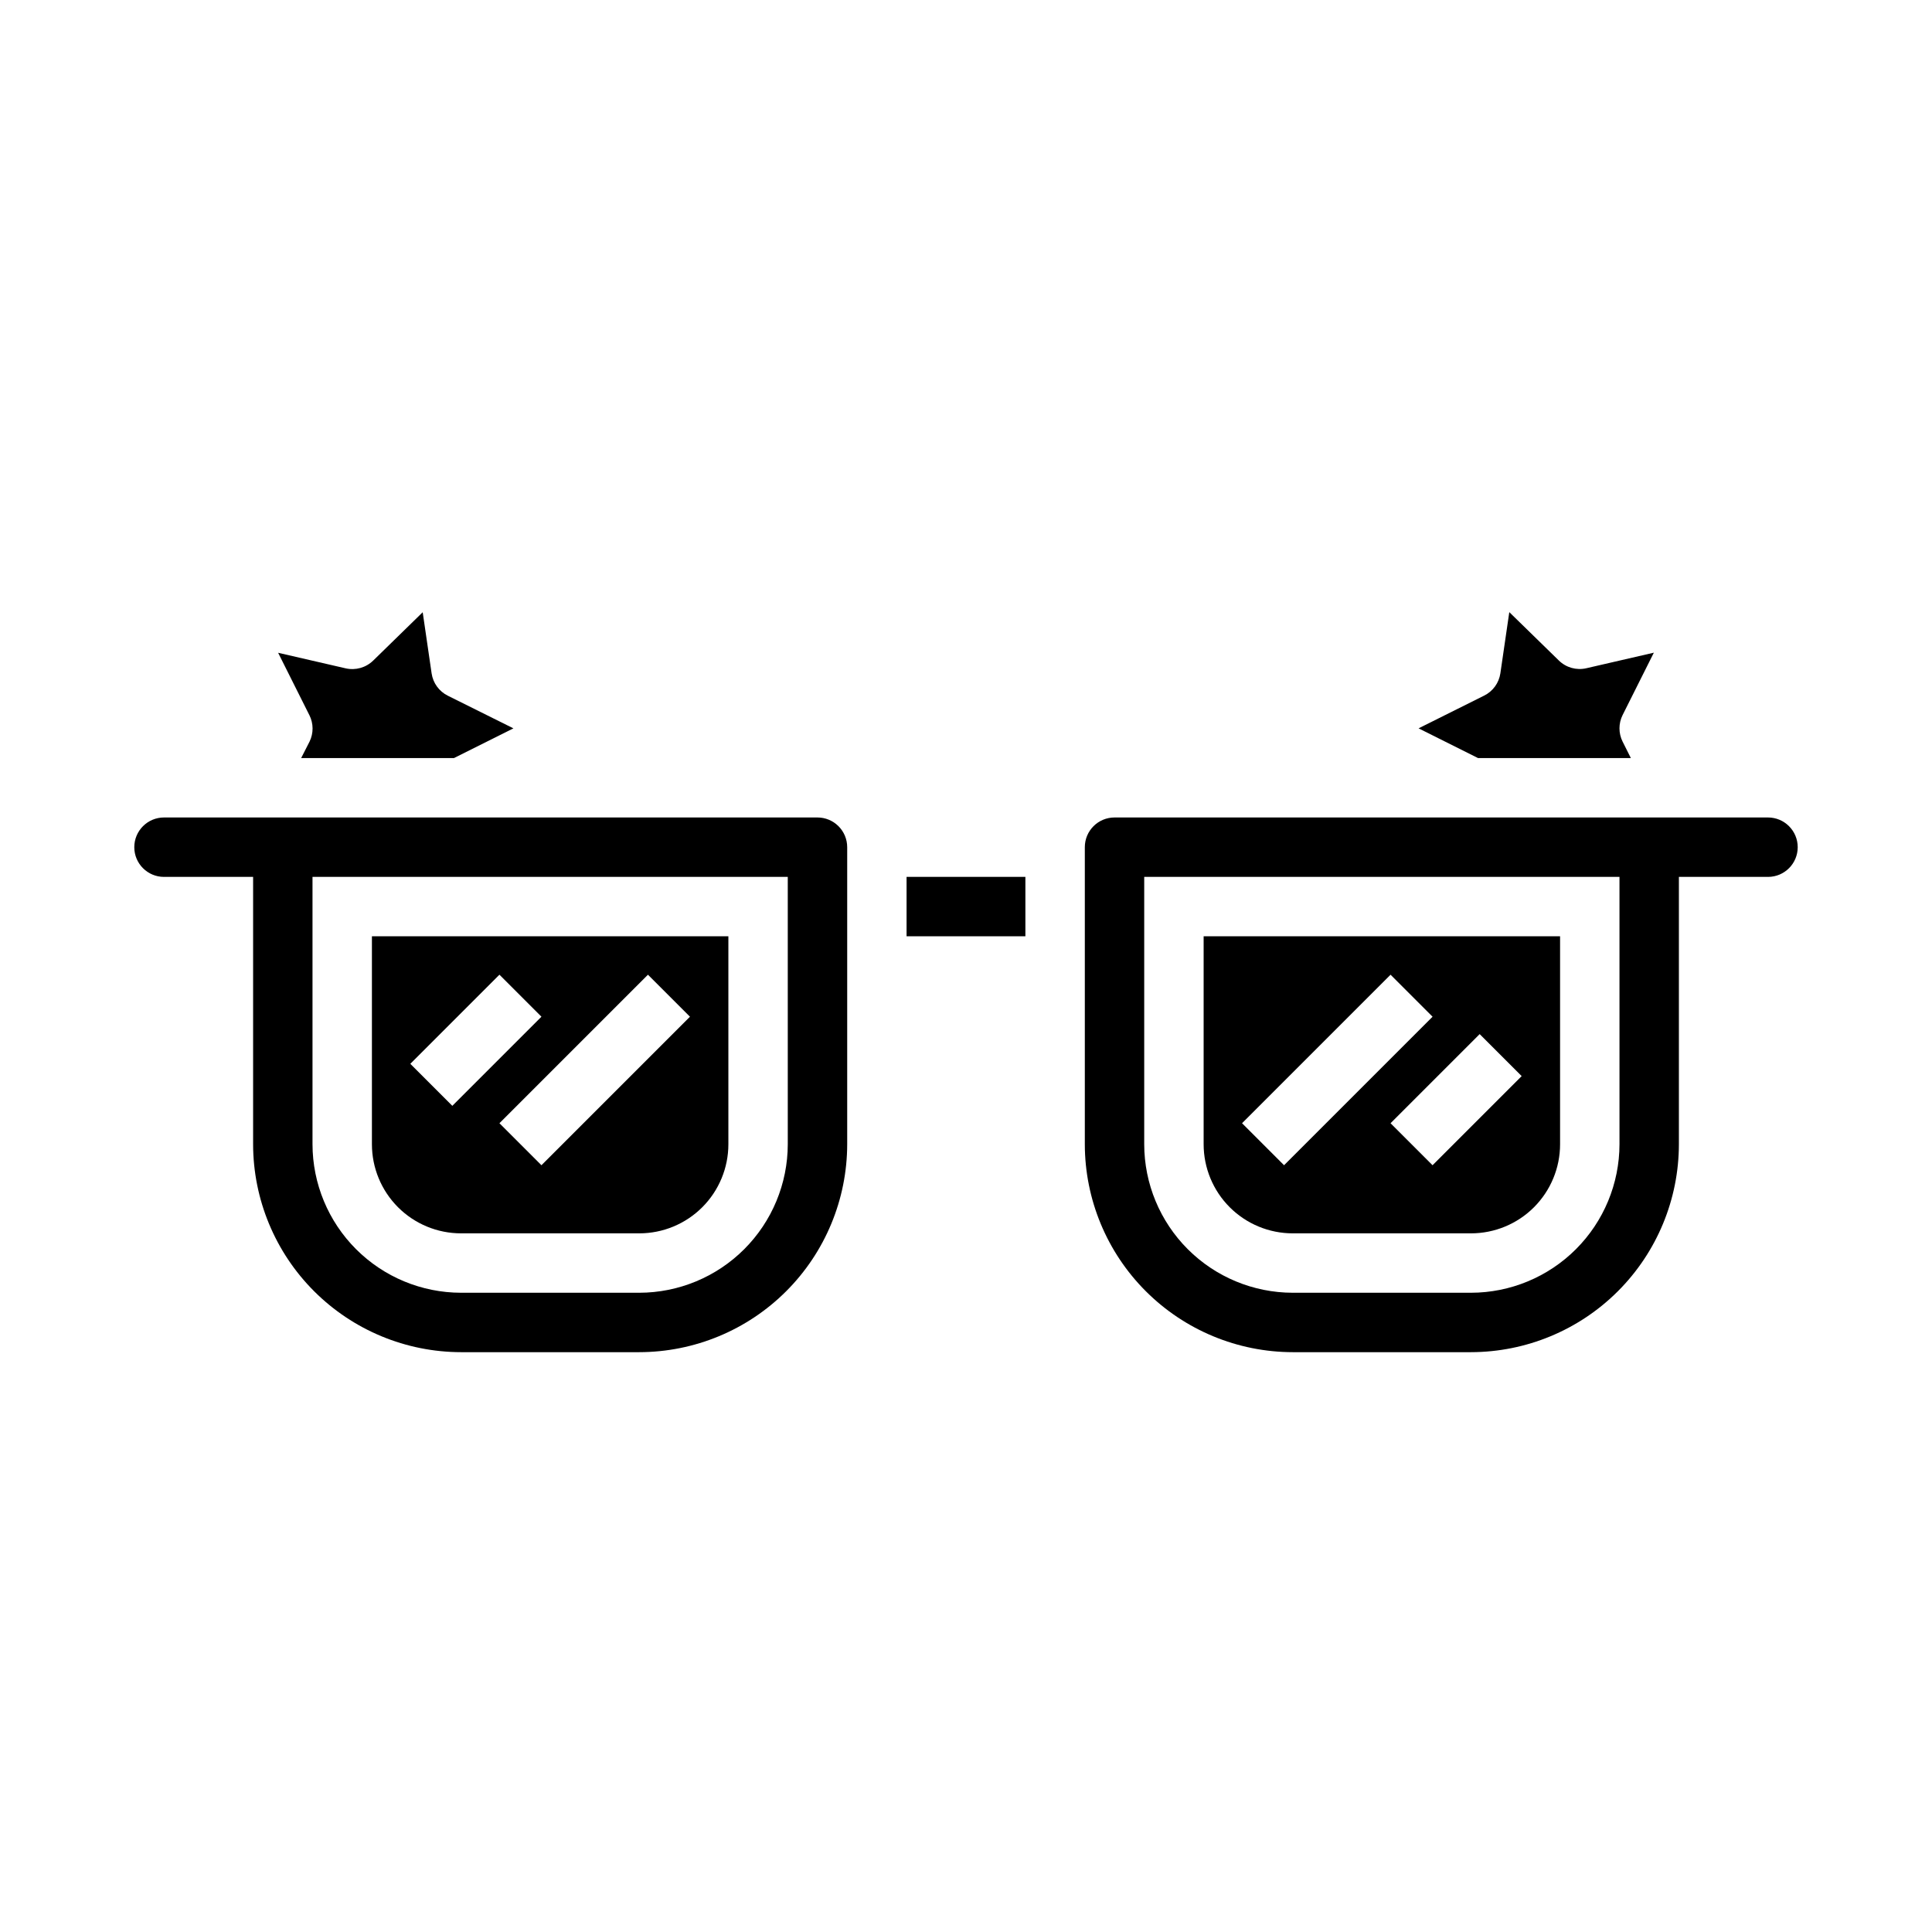 <?xml version="1.0" encoding="UTF-8"?>
<!-- Uploaded to: SVG Repo, www.svgrepo.com, Generator: SVG Repo Mixer Tools -->
<svg fill="#000000" width="800px" height="800px" version="1.1" viewBox="144 144 512 512" xmlns="http://www.w3.org/2000/svg">
 <g>
  <path d="m266.18 470.85h47.23c6.262 0 12.27-2.488 16.699-6.918 4.43-4.43 6.918-10.438 6.918-16.699v-55.105h-94.465v55.105c0 6.262 2.488 12.27 6.918 16.699 4.426 4.43 10.434 6.918 16.699 6.918zm60.668-57.41-39.359 39.359-11.133-11.133 39.359-39.359zm-50.492-11.133 11.133 11.133-23.617 23.617-11.133-11.133z"/>
  <path d="m576.19 344.89-2.18-4.352h-0.004c-1.105-2.219-1.105-4.824 0-7.039l8.281-16.531-17.902 4.125h0.004c-2.613 0.602-5.348-0.168-7.266-2.039l-13.145-12.832-2.363 16.207c-0.375 2.551-1.969 4.754-4.277 5.906l-17.402 8.684 15.742 7.871z"/>
  <path d="m226.03 340.54-2.219 4.352h40.508l15.742-7.871-17.402-8.66c-2.305-1.148-3.902-3.356-4.277-5.902l-2.363-16.207-13.145 12.832v-0.004c-1.922 1.863-4.652 2.629-7.266 2.039l-17.902-4.125 8.281 16.531h0.004c1.109 2.203 1.125 4.797 0.039 7.016z"/>
  <path d="m384.25 376.38h31.488v15.742h-31.488z"/>
  <path d="m360.64 360.64h-173.18c-4.348 0-7.871 3.527-7.871 7.875 0 4.348 3.523 7.871 7.871 7.871h23.617v70.848c0.016 14.609 5.828 28.617 16.156 38.945 10.332 10.332 24.34 16.141 38.949 16.16h47.23c14.609-0.02 28.617-5.828 38.945-16.16 10.332-10.328 16.141-24.336 16.16-38.945v-78.719c0-2.09-0.832-4.09-2.309-5.566-1.477-1.477-3.477-2.309-5.566-2.309zm-7.871 86.594c-0.012 10.434-4.164 20.438-11.543 27.816s-17.383 11.531-27.816 11.543h-47.23c-10.438-0.012-20.441-4.164-27.82-11.543-7.379-7.379-11.527-17.383-11.543-27.816v-70.848h125.95z"/>
  <path d="m612.54 360.64h-173.18c-4.348 0-7.871 3.527-7.871 7.875v78.719c0.016 14.609 5.824 28.617 16.156 38.945 10.332 10.332 24.336 16.141 38.945 16.16h47.234c14.609-0.02 28.613-5.828 38.945-16.16 10.328-10.328 16.141-24.336 16.156-38.945v-70.848h23.617c4.348 0 7.871-3.523 7.871-7.871 0-4.348-3.523-7.875-7.871-7.875zm-39.359 86.594c-0.012 10.434-4.164 20.438-11.543 27.816s-17.383 11.531-27.816 11.543h-47.234c-10.434-0.012-20.438-4.164-27.816-11.543-7.379-7.379-11.531-17.383-11.543-27.816v-70.848h125.95z"/>
  <path d="m486.59 470.85h47.234c6.262 0 12.27-2.488 16.699-6.918 4.426-4.43 6.914-10.438 6.914-16.699v-55.105h-94.461v55.105c0 6.262 2.484 12.27 6.914 16.699 4.43 4.43 10.438 6.918 16.699 6.918zm60.668-41.668-23.617 23.617-11.133-11.133 23.617-23.617zm-34.746-26.875 11.133 11.133-39.359 39.359-11.133-11.133z"/>
 </g>
</svg>